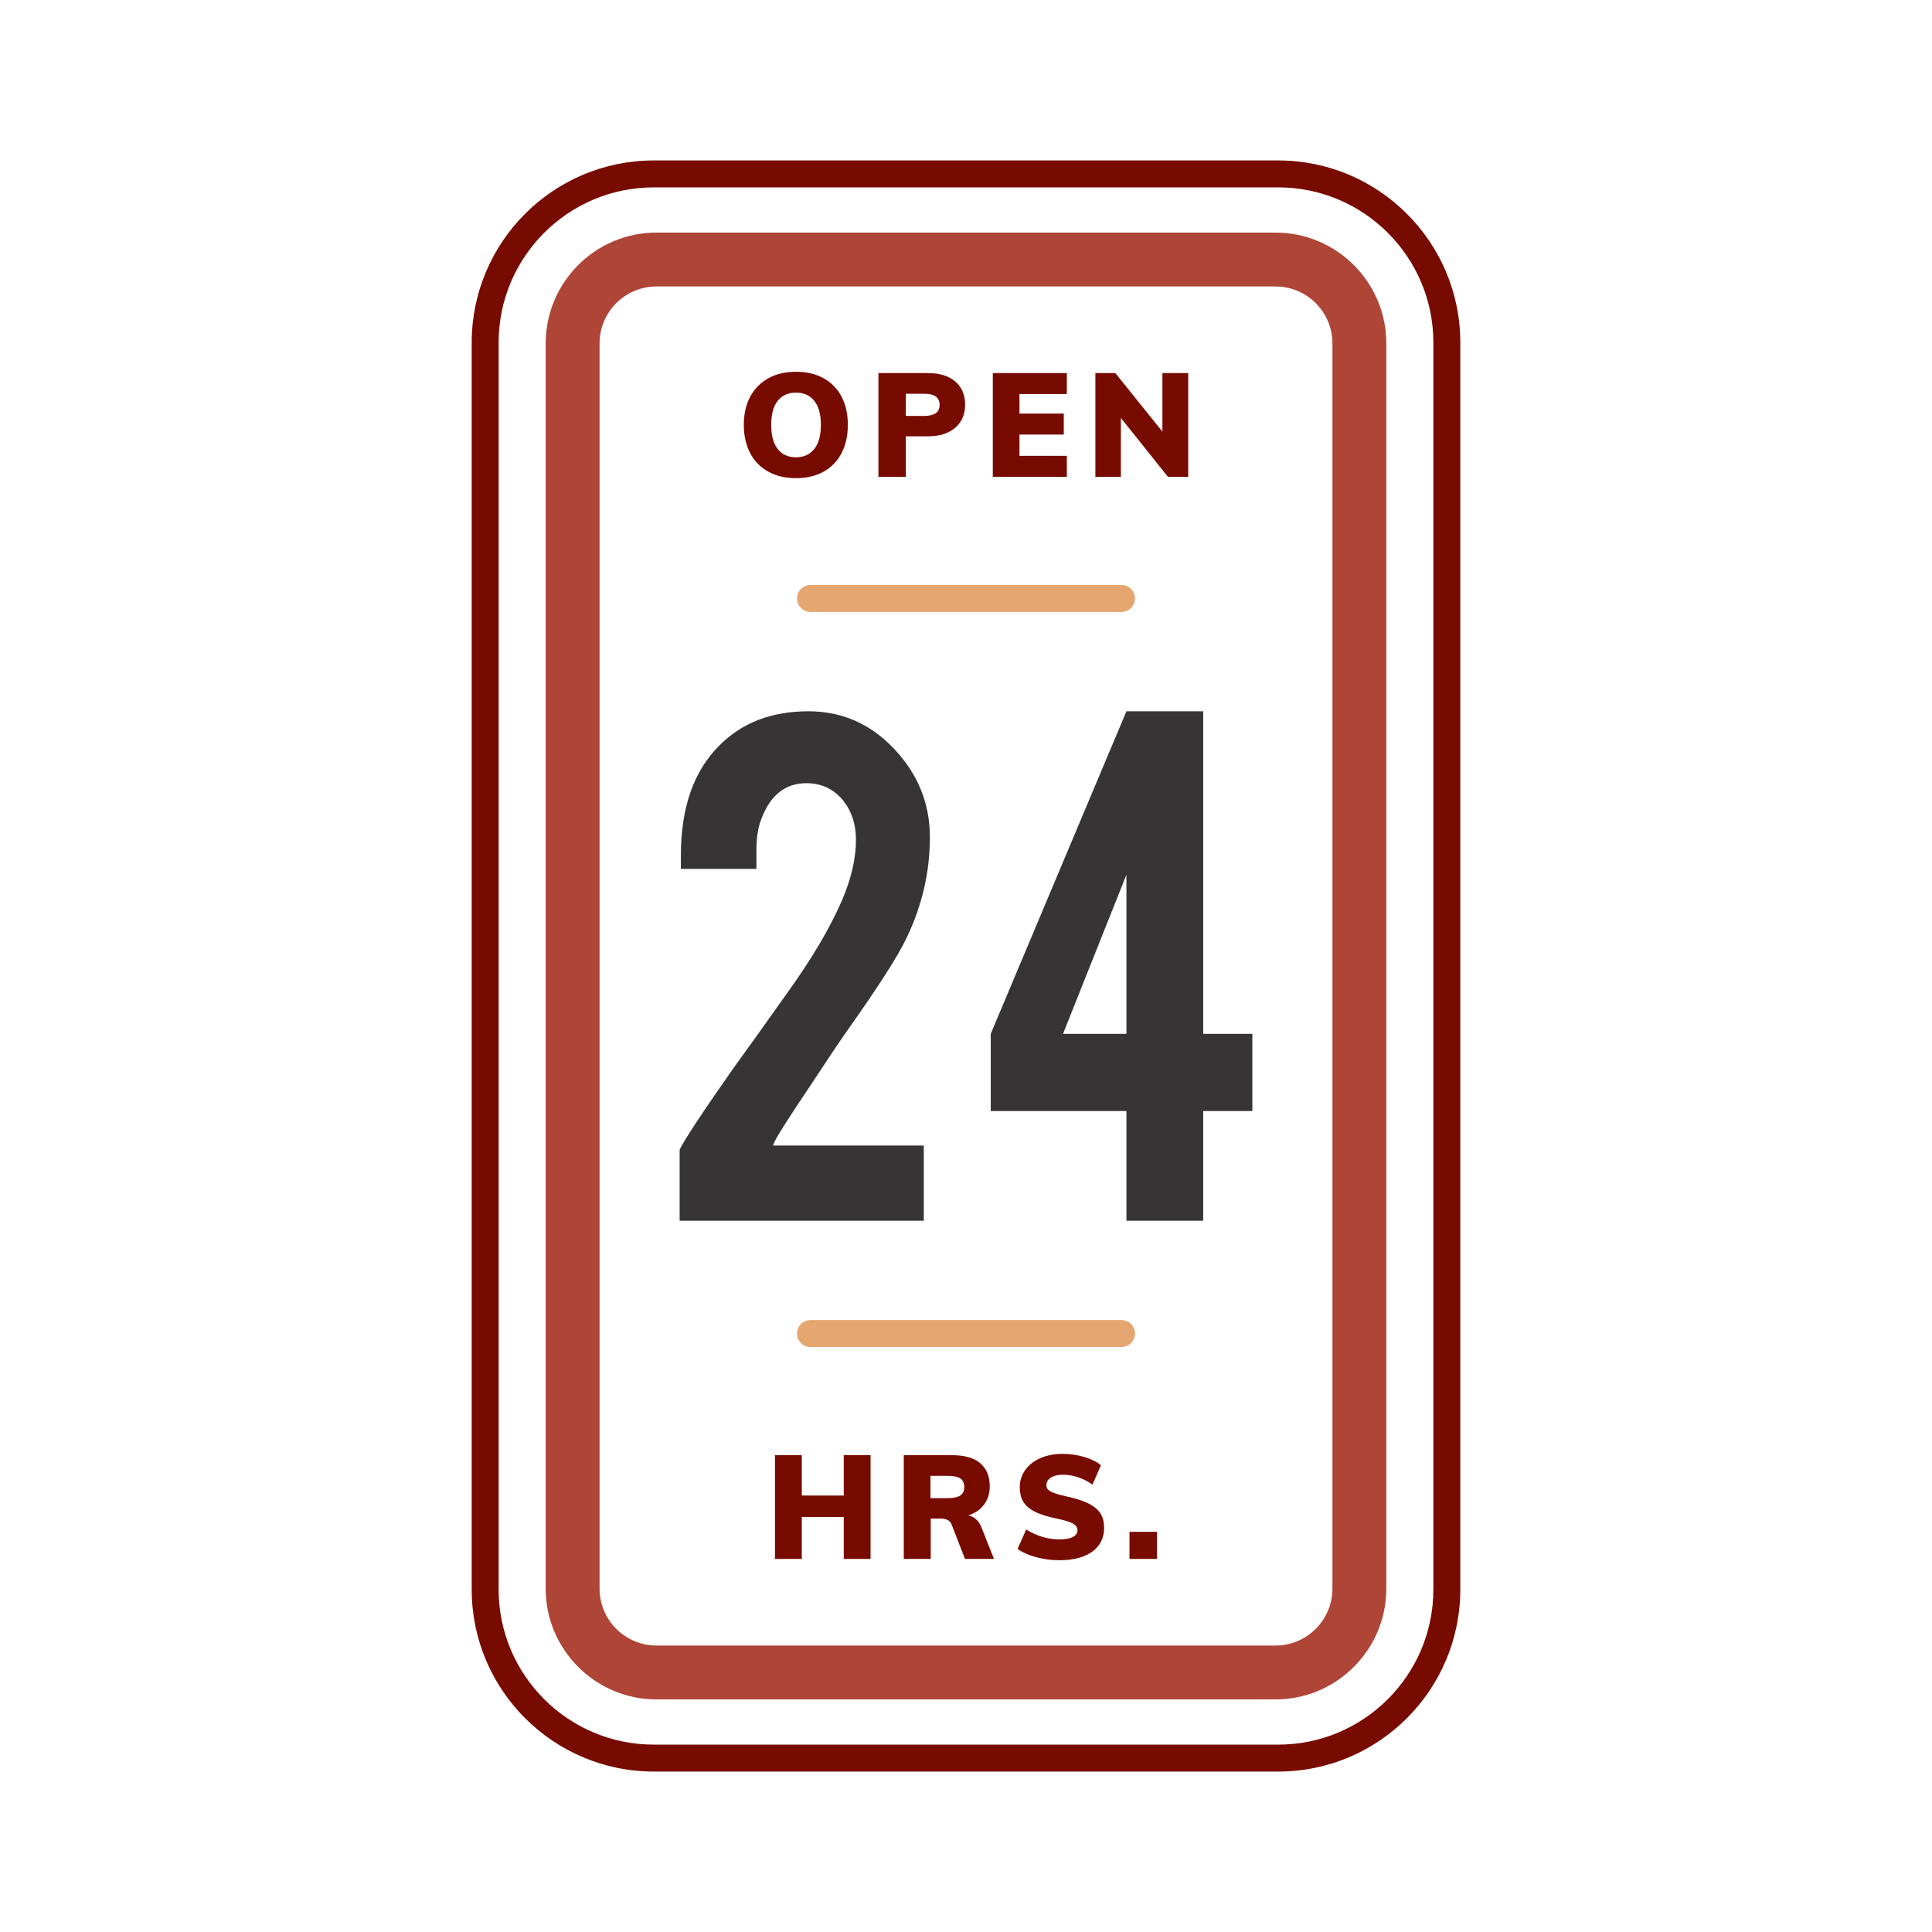 <?xml version="1.0" encoding="UTF-8"?>
<!DOCTYPE svg PUBLIC "-//W3C//DTD SVG 1.1//EN" "http://www.w3.org/Graphics/SVG/1.1/DTD/svg11.dtd">
<!-- Creator: CorelDRAW 2018 (64-Bit) -->
<svg xmlns="http://www.w3.org/2000/svg" xml:space="preserve" width="3.413in" height="3.413in" version="1.1" style="shape-rendering:geometricPrecision; text-rendering:geometricPrecision; image-rendering:optimizeQuality; fill-rule:evenodd; clip-rule:evenodd"
viewBox="0 0 3413.33 3413.33"
 xmlns:xlink="http://www.w3.org/1999/xlink">
 <defs>
  <style type="text/css">
   <![CDATA[
    .fil0 {fill:none}
    .fil3 {fill:#373435}
    .fil2 {fill:#780B00}
    .fil1 {fill:#AE4536}
    .fil4 {fill:#E6A670}
   ]]>
  </style>
 </defs>
 <g id="Layer_x0020_1">
  <rect class="fil0" x="-0" y="-0" width="3413.33" height="3413.33"/>
  <g id="_2523481101712">
   <path class="fil1" d="M1159.85 506.11c-55.46,0 -100.58,45.13 -100.58,100.58l0 2199.94c0,55.46 45.12,100.59 100.58,100.59l1093.63 0c55.46,0 100.58,-45.13 100.58,-100.59l0 -2199.94c0,-55.46 -45.12,-100.58 -100.59,-100.58l-1093.63 0zm1093.63 2496.29l-1093.63 0c-107.95,0 -195.77,-87.82 -195.77,-195.77l0 -2199.94c0,-107.94 87.82,-195.77 195.77,-195.77l1093.63 0c107.95,0 195.77,87.82 195.77,195.77l0 2199.94c0,107.95 -87.82,195.77 -195.77,195.77z"/>
   <path class="fil2" d="M1155 331.06c-151.1,0 -274.03,122.93 -274.03,274.03l0 2203.16c0,151.1 122.93,274.03 274.02,274.03l1103.34 0c151.1,0 274.02,-122.93 274.02,-274.03l0 -2203.16c0,-151.1 -122.93,-274.03 -274.02,-274.03l-1103.33 -0zm1103.33 2798.81l-1103.33 0c-177.34,0 -321.62,-144.27 -321.62,-321.62l0 -2203.16c0,-177.35 144.27,-321.62 321.61,-321.62l1103.34 0c177.35,0 321.62,144.28 321.62,321.62l0 2203.16c0,177.35 -144.28,321.62 -321.62,321.62z"/>
   <path class="fil2" d="M1438.57 793.24c7.81,-9.78 11.71,-24.02 11.71,-42.72 0,-18.54 -3.9,-32.66 -11.71,-42.35 -7.81,-9.7 -18.57,-14.54 -32.3,-14.54 -13.73,-0 -24.46,4.8 -32.18,14.41 -7.72,9.61 -11.58,23.77 -11.58,42.48 0,18.88 3.86,33.17 11.58,42.86 7.72,9.7 18.45,14.54 32.18,14.54 13.73,0 24.49,-4.89 32.3,-14.68zm-81.21 40.04c-13.9,-7.63 -24.58,-18.57 -32.05,-32.82 -7.46,-14.25 -11.2,-30.89 -11.2,-49.94 0,-19.05 3.77,-35.61 11.33,-49.69 7.55,-14.06 18.24,-24.93 32.05,-32.56 13.81,-7.63 30.07,-11.45 48.78,-11.45 18.7,-0 34.96,3.82 48.78,11.45 13.81,7.63 24.41,18.5 31.79,32.56 7.37,14.08 11.07,30.64 11.07,49.69 0,19.05 -3.7,35.69 -11.07,49.94 -7.38,14.24 -17.98,25.19 -31.79,32.82 -13.81,7.63 -30.08,11.46 -48.78,11.46 -18.71,-0 -35.02,-3.82 -48.91,-11.46z"/>
   <path class="fil2" d="M1632.79 734.81c18.19,0 27.29,-6.44 27.29,-19.31 0,-6.52 -2.19,-11.46 -6.57,-14.8 -4.37,-3.35 -11.29,-5.03 -20.72,-5.03l-32.44 0 0 39.13 32.44 0zm-80.83 -75.68l87.26 0c20.94,0 37.15,5.02 48.65,15.06 11.5,10.04 17.25,23.64 17.25,40.8 0,16.99 -5.84,30.55 -17.51,40.68 -11.67,10.13 -27.8,15.19 -48.39,15.19l-38.87 0 0 71.56 -48.39 0 0 -183.28z"/>
   <polygon class="fil2" points="1754.03,842.41 1754.03,659.13 1884.8,659.13 1884.8,696.19 1801.14,696.19 1801.14,730.69 1879.4,730.69 1879.4,767.76 1801.14,767.76 1801.14,805.34 1884.8,805.34 1884.8,842.41 "/>
   <polygon class="fil2" points="2053.67,659.13 2099.23,659.13 2099.23,842.41 2063.45,842.41 1980.3,738.41 1980.3,842.41 1935.25,842.41 1935.25,659.13 1970.52,659.13 2053.67,762.61 "/>
   <polygon class="fil2" points="1490.69,2570.92 1538.06,2570.92 1538.06,2754.2 1490.69,2754.2 1490.69,2680.06 1416.56,2680.06 1416.56,2754.2 1369.19,2754.2 1369.19,2570.92 1416.56,2570.92 1416.56,2642.22 1490.69,2642.22 "/>
   <path class="fil2" d="M1696.63 2642.09c4.63,-3.17 6.95,-8.1 6.95,-14.8 0,-7.03 -2.28,-12.1 -6.82,-15.19 -4.55,-3.09 -12.06,-4.64 -22.53,-4.64l-30.38 0 0 39.39 30.38 0c10.3,0 17.76,-1.58 22.4,-4.76zm59.46 112.1l-51.23 0 -23.68 -61c-2.74,-6.86 -9.18,-10.3 -19.31,-10.3l-17.5 0 0 71.3 -47.63 0 0 -183.28 85.21 0c22.14,0 38.78,4.76 49.94,14.28 11.15,9.53 16.73,23.13 16.73,40.8 0,12.36 -3.3,23.04 -9.91,32.05 -6.61,9.01 -15.91,15.4 -27.93,19.18 5.15,1.03 9.78,3.44 13.9,7.2 4.12,3.78 7.38,8.85 9.78,15.2l21.62 54.56z"/>
   <path class="fil2" d="M1830.49 2751.11c-13.39,-3.6 -24.29,-8.49 -32.69,-14.67l15.19 -34.24c8.92,5.66 18.4,10 28.44,13 10.05,3 20.13,4.5 30.25,4.5 10.3,0 18.19,-1.41 23.68,-4.24 5.5,-2.84 8.24,-6.83 8.24,-11.98 0,-4.64 -2.49,-8.45 -7.46,-11.45 -4.98,-3 -14.33,-5.96 -28.06,-8.88 -17.33,-3.43 -30.81,-7.68 -40.41,-12.74 -9.61,-5.07 -16.35,-11.02 -20.2,-17.89 -3.87,-6.86 -5.8,-15.19 -5.8,-24.97 0,-11.15 3.17,-21.24 9.52,-30.24 6.35,-9.02 15.28,-16.04 26.77,-21.11 11.5,-5.06 24.63,-7.6 39.39,-7.6 13.22,0 26.04,1.85 38.48,5.54 12.44,3.69 22.18,8.54 29.22,14.54l-14.93 34.23c-8.07,-5.66 -16.56,-9.99 -25.48,-12.99 -8.93,-3 -17.85,-4.5 -26.78,-4.5 -8.75,0 -15.79,1.67 -21.11,5.02 -5.31,3.34 -7.98,7.85 -7.98,13.52 0,3.09 0.95,5.67 2.83,7.72 1.89,2.06 5.41,4.08 10.56,6.05 5.15,1.98 12.87,4.08 23.17,6.31 16.65,3.6 29.73,7.94 39.26,12.99 9.53,5.07 16.26,10.99 20.2,17.77 3.95,6.78 5.92,14.89 5.92,24.32 0,17.85 -6.95,31.88 -20.84,42.09 -13.91,10.21 -33.47,15.31 -58.7,15.31 -13.73,0 -27.28,-1.8 -40.67,-5.41z"/>
   <polygon class="fil2" points="1995.49,2706.32 2044.14,2706.32 2044.14,2754.2 1995.49,2754.2 "/>
   <path class="fil3" d="M1202.91 1511.44c0,-85.16 22.97,-150.23 68.9,-195.21 39.71,-39.71 91.87,-59.57 156.47,-59.57 59.32,0 109.92,22.25 151.79,66.75 41.87,44.5 62.8,96.41 62.8,155.74 0,61.25 -13.64,120.34 -40.91,177.27 -14.83,31.58 -49.52,85.89 -104.07,162.93 -14.84,21.07 -36.85,53.82 -66.03,98.33l-24.41 36.59c-15.78,23.94 -27.76,42.83 -35.88,56.7 -3.84,7.1 -5.74,11.41 -5.74,12.92l266.27 0 0 132.78 -431.35 0 0 -124.43c0,-2.87 9.87,-19.41 29.61,-49.62 9.13,-13.84 19.46,-29.12 31,-45.85l35.31 -50.86c20.59,-28.22 52.93,-73.42 97,-135.59 41.68,-58.35 72.82,-111.2 93.42,-158.56 16.77,-38.73 25.15,-74.85 25.15,-108.34 0,-27.27 -7.66,-50.47 -22.97,-69.6 -16.75,-20.09 -38.29,-30.13 -64.59,-30.13 -37.8,0 -64.59,21.78 -80.38,65.31 -5.27,14.35 -7.9,31.58 -7.9,51.68l0 34.44 -133.49 0 0 -23.69z"/>
   <path class="fil3" d="M1990.09 1826.52l0 -281.09 -112.02 281.09 112.02 0zm-239.72 0l239.73 -569.87 135.64 0 0 569.87 86.84 0 0 136.37 -86.84 0 0 193.78 -135.65 0 0 -193.78 -239.72 0 0 -136.37z"/>
   <path class="fil4" d="M1981.47 1081.12l-549.61 0c-13.15,0 -23.8,-10.65 -23.8,-23.8 0,-13.15 10.65,-23.8 23.8,-23.8l549.61 -0c13.15,0 23.8,10.65 23.8,23.8 0,13.14 -10.65,23.8 -23.8,23.8z"/>
   <path class="fil4" d="M1981.47 2379.8l-549.61 0c-13.15,0 -23.8,-10.65 -23.8,-23.8 0,-13.14 10.65,-23.8 23.8,-23.8l549.61 -0c13.15,0 23.8,10.66 23.8,23.8 0,13.14 -10.65,23.8 -23.8,23.8z"/>
  </g>
 </g>
</svg>

